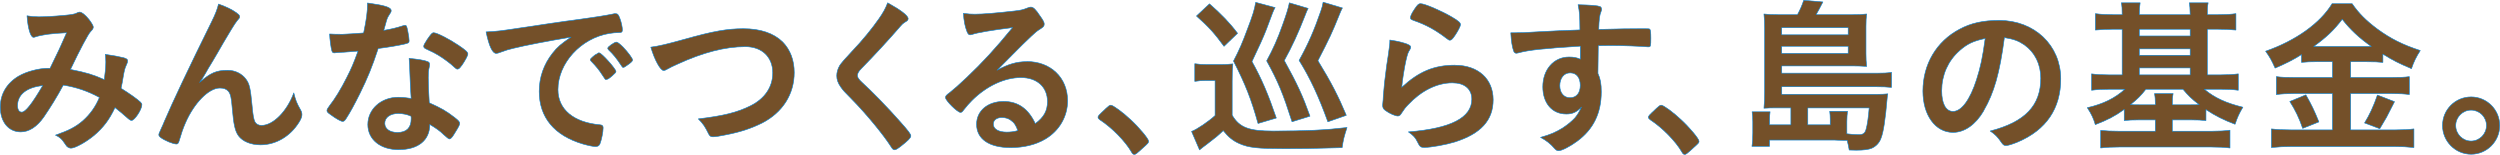 <?xml version="1.0" encoding="UTF-8"?><svg id="b" xmlns="http://www.w3.org/2000/svg" width="593.27" height="36.71" viewBox="0 0 593.27 36.71"><g id="c"><path d="M15,20.22c-1.44,2.69-3.09,5.34-4.58,7.51-1.65,2.37-3.53,3.57-5.5,3.57C2.04,31.3.07,28.93.07,25.4c0-3.05,1.53-5.66,4.38-7.35,1.89-1.08,4.74-1.85,7.03-1.85h.4c2.05-4.17,2.57-5.3,3.93-8.43-3.69.16-5.94.48-7.59,1.04-.08.04-.2.04-.28.04-.68,0-1.32-2.09-1.53-5.1.88.16,1.73.24,2.81.24,1.36,0,3.69-.12,6.14-.36q2.29-.2,2.81-.52c.32-.16.52-.24.72-.24.52,0,1.32.64,2.21,1.73.64.84,1.04,1.53,1.04,1.81,0,.32-.16.6-.64,1.08-.6.64-2.45,4.09-4.78,8.99,3.81.76,5.26,1.2,8.03,2.41.2-1.41.36-3.05.36-4.18,0-.52-.04-1.12-.12-1.81,1.73.24,3.17.52,4.34.8.72.2.96.4.96.72,0,.28-.08.56-.32,1.04-.36.76-.48,1.28-.76,2.93-.12.84-.24,1.41-.48,2.57,2.05,1.28,3.81,2.53,4.62,3.29.2.2.32.4.32.6,0,1.12-1.73,3.73-2.45,3.73-.2,0-.4-.12-.72-.36-1.08-.96-2.41-2.09-3.21-2.69-1.36,2.89-2.77,4.74-4.98,6.62-1.89,1.57-4.5,3.01-5.46,3.01-.32,0-.68-.16-.96-.4-.12-.12-.12-.16-.64-.88-.6-.92-1.12-1.36-2.09-1.81,3.21-1.12,4.78-1.93,6.5-3.41,1.73-1.53,3.05-3.37,3.93-5.54-2.73-1.49-5.42-2.41-8.59-2.93ZM4.16,25.04c0,.96.36,1.57,1,1.57.88,0,2.45-1.97,4.98-6.3-3.81.4-5.98,2.13-5.98,4.74Z" fill="#745029" stroke="#0382d5" stroke-linecap="round" stroke-linejoin="round" stroke-width=".14"/><path d="M56.19,3.12c.48.32.68.56.68.84s-.04.32-.64,1c-.2.24-.8,1.12-1.45,2.21q-2.01,3.33-3.09,5.26c-1.12,1.89-1.85,3.17-2.25,3.77q-.12.2-.68,1.2c-.52.92-.84,1.4-1.41,2.17,2.61-2.29,4.01-2.89,6.66-2.89,1.77,0,3.33.76,4.34,2.09.84,1.12,1.08,2.17,1.45,6.1.2,2.37.4,3.41.68,4.01.28.56.84.88,1.57.88,2.77,0,6.06-3.33,7.67-7.71.4,1.69.72,2.49,1.57,3.97.28.48.36.8.36,1.2,0,.44-.2,1-.68,1.77-2.09,3.37-5.5,5.38-9.15,5.38-2.29,0-4.22-.8-5.22-2.13-.8-1.12-1.16-2.61-1.49-6.54-.2-2.57-.4-3.45-.96-4.09-.44-.48-1.08-.72-1.97-.72-2.65,0-6.14,3.57-8.19,8.31-.6,1.36-1,2.61-1.45,4.14-.16.6-.36.84-.64.84-.84,0-2.77-.8-3.81-1.57-.28-.24-.4-.4-.4-.64,0-.2.08-.4.6-1.53.32-.72.44-.92.72-1.65q2.97-6.95,11.2-23.61c.92-1.85,1.36-3.01,1.65-4.22,2.09.76,3.05,1.24,4.34,2.13Z" fill="#745029" stroke="#0382d5" stroke-linecap="round" stroke-linejoin="round" stroke-width=".14"/><path d="M81.43,12.39c-.72.04-1.16.08-1.65.12-.36.04-.4.04-.44.04-.32,0-.48-.12-.6-.52-.2-.64-.48-2.77-.52-3.97.44.04,1.61.08,3.05.08.44,0,3.61-.2,5.02-.32.68-3.25.92-4.94.92-7.11,4.13.56,5.62,1.04,5.62,1.81,0,.28-.04.36-.64,1.28-.32.48-.44.92-1.12,3.41,1.89-.32,3.01-.6,4.5-1.08.28-.08.4-.12.6-.12.28,0,.36.2.6,1.37.2,1,.32,1.85.32,2.29,0,.48-.12.56-1.16.8-1.36.32-3.69.72-6.18,1.04-1.49,4.5-2.49,6.91-4.34,10.68-1.41,2.81-2.21,4.3-3.29,5.98-.32.48-.52.64-.8.64-.4,0-1.53-.6-2.93-1.65-.64-.44-.8-.64-.8-.92s.16-.52.68-1.24c1.16-1.45,2.69-3.93,4.01-6.58,1.12-2.21,1.53-3.13,2.69-6.3-1.57.12-1.69.16-3.53.28ZM94.64,35.52c-4.38,0-7.35-2.41-7.35-5.98s3.09-6.46,7.23-6.46c.96,0,1.41.04,3.05.28-.16-1.93-.16-2.69-.32-6.42,0-.76-.08-1.81-.16-3.09,2.05.2,3.61.44,4.38.76.32.12.48.32.48.64,0,.2-.04.36-.08.64-.2.84-.24,1.45-.24,2.53,0,1.49.12,4.01.24,5.98,2.85,1.28,4.01,1.93,6.02,3.49.88.68,1.2,1.04,1.2,1.36,0,.4-.2.76-1.32,2.57-.48.8-.84,1.16-1.12,1.16q-.24,0-1.37-1.04c-.88-.88-1.89-1.57-3.29-2.41,0,3.73-2.73,5.98-7.35,5.98ZM94.56,26.93c-1.93,0-3.25.92-3.25,2.33,0,1.32,1.2,2.17,3.01,2.17,2.13,0,3.25-1.08,3.25-3.21,0-.32,0-.64-.04-.64-.8-.4-1.89-.64-2.97-.64ZM109.57,15.52c-.48.68-.72.88-1,.88-.2,0-.36-.08-.64-.36-1-.96-2.41-2.01-3.89-2.93q-.96-.6-2.73-1.4c-.56-.24-.76-.4-.76-.72,0-.28.2-.64.8-1.57.96-1.4,1.2-1.65,1.57-1.65.76,0,3.73,1.53,5.86,2.97,1.73,1.16,2.25,1.65,2.25,2.09,0,.32-.64,1.53-1.44,2.69Z" fill="#745029" stroke="#0382d5" stroke-linecap="round" stroke-linejoin="round" stroke-width=".14"/><path d="M121.65,11.51c-1.04.24-1.41.36-2.85.88-.52.2-.8.28-1.04.28-.88,0-1.69-1.65-2.41-5.1,2.57-.12,3.49-.24,7.95-.92,4.82-.72,10.92-1.65,14.13-2.05,3.61-.48,6.5-.96,8.03-1.28.28-.08.4-.08.6-.08.52,0,.72.24,1.08,1.24.32.84.56,2.05.56,2.61,0,.48-.16.64-.72.64-.84,0-1.61.08-2.37.2-6.78,1.12-12.2,7.07-12.2,13.33,0,4.7,3.69,7.79,9.96,8.35.56.04.76.24.76.72,0,1-.4,2.93-.76,3.81-.2.44-.52.64-1.04.64s-1.73-.24-2.97-.6c-6.83-2.01-10.4-6.34-10.4-12.49,0-3.33,1.08-6.42,3.17-9.07,1.12-1.45,2.09-2.25,4.38-3.81-5.26.88-10.8,1.93-13.85,2.69ZM142.2,12.55c.56,0,3.97,3.81,3.97,4.42,0,.2-.24.44-.96,1.08-.76.64-.8.64-1.12.76q-.2.08-.28.08c-.16,0-.2-.04-.92-1.16-.64-1-1.32-1.89-2.61-3.21-.08-.08-.2-.28-.2-.32.08-.2.12-.32.16-.32.12-.16.8-.72.96-.84.4-.2.64-.36.68-.4.04-.08.12-.08.12-.08h.2ZM149.07,15.32c-.6.44-.96.68-1.16.68-.16,0-.24-.08-.44-.4-1.2-1.81-1.81-2.57-3.09-3.81-.08-.12-.16-.24-.16-.32,0-.2.24-.44.8-.84s1.04-.64,1.24-.64c.28,0,.76.36,1.61,1.2,1.16,1.2,2.25,2.69,2.25,3.05,0,.24-.28.52-1.04,1.08Z" fill="#745029" stroke="#0382d5" stroke-linecap="round" stroke-linejoin="round" stroke-width=".14"/><path d="M162.51,9.3c6.66-1.89,10.12-2.49,13.89-2.49,4.05,0,7.23,1.08,9.35,3.17,1.77,1.81,2.73,4.3,2.73,7.23,0,5.14-2.77,9.47-7.59,11.96-2.57,1.28-5.18,2.17-8.75,2.85-1.57.32-2.37.44-2.97.44-.48,0-.72-.16-.96-.6-.92-1.85-1.28-2.41-2.49-3.65,5.98-.72,9.23-1.53,12.36-3.09,3.41-1.69,5.3-4.46,5.3-7.83,0-3.77-2.57-6.22-6.5-6.22-4.78,0-10.08,1.37-16.18,4.18-1.08.48-1.65.76-2.05,1-.72.4-.92.48-1.16.48-.76,0-2.13-2.45-3.05-5.54,1.85-.24,3.69-.68,8.07-1.89Z" fill="#745029" stroke="#0382d5" stroke-linecap="round" stroke-linejoin="round" stroke-width=".14"/><path d="M215.5,4.44c0,.36-.16.48-.84.88-.28.16-.64.48-1,.92-2.49,2.89-6.06,6.78-9.23,10-.68.68-.96,1.2-.96,1.69,0,.44.32.92,1.08,1.61,2.37,2.17,6.22,6.1,9.07,9.35,2.01,2.25,2.53,2.97,2.53,3.37,0,.44-.68,1.12-2.33,2.41-.76.6-1.24.88-1.49.88-.36,0-.52-.16-.92-.8-1.73-2.73-5.94-7.83-9.15-11.08-1.81-1.81-2.17-2.21-2.73-3.01-.68-.96-.96-1.77-.96-2.69,0-.8.24-1.65.72-2.45q.44-.72,2.89-3.33c2.33-2.41,4.82-5.46,6.38-7.71,1.04-1.49,1.57-2.45,2.09-3.81,3.13,1.73,4.86,3.05,4.86,3.77Z" fill="#745029" stroke="#0382d5" stroke-linecap="round" stroke-linejoin="round" stroke-width=".14"/><path d="M243.67,14.6c5.66,0,9.68,3.85,9.68,9.31,0,3.73-1.97,7.11-5.26,9.07-2.29,1.36-5.1,2.05-8.27,2.05-5.1,0-8.07-2.05-8.07-5.54,0-3.17,2.65-5.42,6.42-5.42,3.41,0,5.86,1.73,7.51,5.26,2.05-1.49,2.89-3.05,2.89-5.22,0-3.45-2.45-5.7-6.3-5.7s-8.15,1.97-11.64,5.46c-.64.64-1.24,1.32-1.97,2.25-.28.4-.48.56-.72.56-.72,0-3.57-2.81-3.57-3.53,0-.36.16-.56,1.04-1.2.92-.72,2.25-1.89,3.93-3.49,3.89-3.69,6.74-6.78,10.96-11.92-5.02.64-8.39,1.2-9.64,1.65-.2.04-.32.08-.44.08-.32,0-.52-.2-.76-.8-.48-1.2-.72-2.53-.84-4.3,1.08.16,1.85.2,2.73.2,1.93,0,5.18-.28,9.39-.76,1.49-.16,1.97-.28,3.09-.72.36-.16.56-.2.8-.2.56,0,1.12.48,2.17,2.09.76,1.04,1,1.57,1,1.89,0,.52-.12.68-1,1.25-.72.44-1.16.8-2.09,1.69-2.01,1.93-2.05,1.93-4.54,4.46-1.77,1.81-1.97,2.01-3.57,3.61,2.61-1.44,4.66-2.05,7.07-2.05ZM239.82,28.49c-.6-.4-1.28-.6-2.05-.6-1.24,0-2.05.6-2.05,1.57,0,1.16,1.24,1.89,3.17,1.89.88,0,1.65-.08,2.65-.36-.48-1.32-.88-1.93-1.73-2.49Z" fill="#745029" stroke="#0382d5" stroke-linecap="round" stroke-linejoin="round" stroke-width=".14"/><path d="M262.41,25.76c.72-.64.92-.8,1.2-.8.52,0,2.93,1.77,4.7,3.45,2.01,1.85,4.26,4.54,4.26,5.1,0,.36-.08.44-1.24,1.49-1.53,1.41-1.85,1.65-2.13,1.65-.24,0-.48-.16-.68-.56-1.41-2.49-4.62-5.78-7.47-7.63-.32-.24-.48-.4-.48-.64,0-.28.08-.4,1.85-2.05Z" fill="#745029" stroke="#0382d5" stroke-linecap="round" stroke-linejoin="round" stroke-width=".14"/><path d="M283.53,15.12c1.04.16,1.73.2,3.09.2h2.97c1.12,0,2.01-.04,2.97-.16-.12,1.12-.16,2.09-.16,4.18v7.99c1.73,2.93,3.93,3.77,9.76,3.77,7.67,0,12.53-.24,17.5-.84-.72,2.21-.88,2.85-1.16,4.78-8.39.24-9.27.24-13.69.24-6.3,0-8.55-.24-10.68-1.2-1.49-.64-2.65-1.57-3.85-3.09-1.24,1.2-1.65,1.53-3.85,3.21-.8.6-1.08.8-1.77,1.37l-1.89-4.38c1.28-.48,4.01-2.33,5.58-3.77v-8.31h-2.21c-1.08,0-1.57.04-2.61.2v-4.18ZM287.02.91c2.77,2.41,4.86,4.58,6.66,6.99l-3.21,3.09c-2.29-3.13-3.61-4.58-6.54-7.19l3.09-2.89ZM302.6,1.79c-.44.76-.44.8-2.09,5.22q-.92,2.41-3.41,7.59c2.29,4.09,3.89,7.87,5.78,13.41l-4.34,1.29c-1.57-5.66-3.01-9.35-5.82-14.81,1.4-2.69,2.05-4.18,3.33-7.63,1.2-3.13,1.69-4.66,1.93-6.3l4.62,1.24ZM306.61,28.89c-2.13-6.66-3.29-9.51-6.02-14.45,1.53-2.81,2.61-5.22,3.77-8.51.92-2.57,1.37-3.97,1.61-5.26l4.46,1.32c-.24.44-.36.72-.76,1.77-1.52,3.93-3.13,7.43-4.9,10.6,3.13,5.66,4.34,8.31,6.1,13.21l-4.26,1.32ZM318.57,1.87c-.28.52-.48.96-.76,1.69-1.73,4.3-2.25,5.38-5.06,10.84,3.13,5.1,4.86,8.47,6.74,12.97l-4.38,1.53c-2.17-5.98-4.13-10.24-6.82-14.57,2.21-3.97,3.65-7.35,5.14-11.68.28-.8.44-1.36.56-2.13l4.58,1.37Z" fill="#745029" stroke="#0382d5" stroke-linecap="round" stroke-linejoin="round" stroke-width=".14"/><path d="M345.27,15.48c5.5,0,9.07,3.25,9.07,8.19s-3.01,8.07-9.03,10c-2.17.68-5.74,1.32-7.35,1.32-.84,0-1.04-.2-1.61-1.36-.44-.92-.92-1.49-2.13-2.33,10.08-.8,15.05-3.37,15.05-7.75,0-2.45-1.73-3.89-4.62-3.89-3.65,0-7.43,1.89-10.52,5.22-.56.56-1.08,1.24-1.45,1.85-.36.6-.6.8-.96.8-.6,0-2.01-.6-2.97-1.33-.48-.36-.64-.64-.64-1.28q0-.32.12-1.29c0-.12,0-.4.04-.84.2-2.57.32-3.65.8-7.27q.08-.44.36-2.33c.04-.12.12-.88.32-2.37.04-.36.08-.68.08-1.32,1.93.28,3.73.72,4.5,1.16.32.16.48.36.44.6,0,.16-.08.28-.2.52-.44.68-.56,1.04-.92,2.57s-.92,5.06-1,6.38c4.09-3.77,7.67-5.26,12.61-5.26ZM344.54,4.04c1.57.92,2.05,1.36,2.05,1.81,0,.36-.64,1.57-1.32,2.57-.64.92-.88,1.12-1.21,1.12-.2,0-.32-.08-.8-.44-2.69-2.05-4.82-3.21-7.83-4.26-.6-.24-.72-.32-.72-.64,0-.4.32-1.08,1.04-2.13.64-.96.92-1.2,1.36-1.2.96,0,4.9,1.69,7.43,3.17Z" fill="#745029" stroke="#0382d5" stroke-linecap="round" stroke-linejoin="round" stroke-width=".14"/><path d="M375.01,10.95c-8.79.56-12.21.92-14.73,1.61-.16.04-.32.08-.44.08-.28,0-.52-.2-.64-.52-.36-1-.56-2.33-.68-4.34h.96c1.29,0,2.49-.04,6.34-.28,2.97-.16,5.5-.28,9.11-.4-.04-3.61-.08-4.17-.44-5.98,3.09.08,4.66.2,5.22.44.24.12.36.32.36.72,0,.08-.04.24-.12.44-.36.88-.48,1.77-.56,4.26,5.86-.16,6.75-.16,10.76-.16,1.08,0,1.24,0,1.37.12.16.16.24.76.24,2.13,0,1.85-.04,2.05-.56,2.05h-.16c-1.73-.16-6.02-.32-8.83-.32q-.92,0-2.93.04l-.08,6.58c.6,1.32.8,2.45.8,4.38,0,5.02-1.85,8.87-5.74,11.72-1.61,1.2-3.65,2.25-4.38,2.25-.36,0-.56-.12-.88-.44-1.12-1.28-1.97-1.93-3.41-2.73,2.41-.68,3.65-1.25,5.22-2.21,1.16-.76,2.21-1.61,2.97-2.45.52-.64.92-1.24,1.53-2.53-1.16,1.2-2.13,1.65-3.61,1.65-3.37,0-5.58-2.57-5.58-6.46,0-4.09,2.61-7.07,6.22-7.07,1.16,0,1.89.16,2.69.52v-3.09ZM370.15,20.34c0,1.69.96,2.85,2.41,2.85,1.53,0,2.45-1.08,2.45-2.93s-.88-2.97-2.41-2.97c-1.45,0-2.45,1.24-2.45,3.05Z" fill="#745029" stroke="#0382d5" stroke-linecap="round" stroke-linejoin="round" stroke-width=".14"/><path d="M393.03,25.76c.72-.64.92-.8,1.2-.8.52,0,2.93,1.77,4.7,3.45,2.01,1.85,4.26,4.54,4.26,5.1,0,.36-.08.44-1.25,1.49-1.53,1.41-1.85,1.65-2.13,1.65-.24,0-.48-.16-.68-.56-1.41-2.49-4.62-5.78-7.47-7.63-.32-.24-.48-.4-.48-.64,0-.28.08-.4,1.85-2.05Z" fill="#745029" stroke="#0382d5" stroke-linecap="round" stroke-linejoin="round" stroke-width=".14"/><path d="M424.98,25.6h-3.29c-1.41,0-1.85,0-3.09.08.12-1.2.16-2.21.16-3.97V6.77c0-1.28-.04-2.45-.16-3.45,1,.12,1.77.16,3.29.16h4.66c.6-1.08,1.08-2.17,1.49-3.41l4.54.4c-.52,1.04-1.16,2.25-1.61,3.01h8.67c1.57,0,2.37-.04,3.33-.16-.12.92-.16,1.61-.16,2.97v6.38c0,1.24.04,2.09.16,3.09-1.04-.08-2.13-.12-3.25-.12h-16.9v1.73h22.48c1.69,0,2.57-.04,3.57-.2v3.57c-1.04-.12-2.21-.16-3.65-.16h-22.4v1.81h22.28c1.37,0,2.13-.04,2.89-.12-.04.32-.08.36-.12.72-.48,5.58-.92,8.35-1.49,9.8-.4,1.12-1.2,1.93-2.17,2.37-.76.32-1.85.48-3.69.48-.32,0-.76,0-1.69-.04-.16-.88-.2-1.2-.48-2.29q-.6,0-2.25-.04c-.48-.04-.84-.04-1.69-.04h-14.49v1.49h-4.17c.16-1.04.2-1.89.2-3.17v-2.65c0-.92-.04-1.61-.16-2.37h4.26c-.08.6-.12,1.12-.12,1.89v1.2h5.06v-4.01ZM438.59,8.26v-1.69h-15.78v1.69h15.78ZM422.81,12.67h15.78v-1.69h-15.78v1.69ZM434.33,29.62v-1.24c0-.72-.04-1.36-.12-1.97h4.22c-.08.4-.16,1.57-.16,2.41v2.93c.88.12,1.97.2,2.77.2,1.08,0,1.49-.28,1.77-1.2.32-1.04.6-3.05.76-5.14h-14.57v4.01h5.34Z" fill="#745029" stroke="#0382d5" stroke-linecap="round" stroke-linejoin="round" stroke-width=".14"/><path d="M470.78,26.24c-1.93,3.33-4.58,5.18-7.31,5.18-4.18,0-7.15-4.09-7.15-9.8,0-6.34,3.21-11.8,8.71-14.69,2.69-1.45,5.58-2.09,9.39-2.09,8.39,0,14.61,5.94,14.61,13.89,0,7.03-3.45,12.08-10.12,14.93-1.33.56-2.37.88-2.89.88-.48,0-.68-.16-1.2-.92-.68-1.04-1.45-1.81-2.53-2.53,8.27-2.13,12-6.02,12-12.53,0-3.33-1.4-6.14-3.89-7.91-1.41-.96-2.53-1.37-4.74-1.73-1.12,8.47-2.45,13.09-4.9,17.3ZM465,12.03c-2.69,2.37-4.22,5.74-4.22,9.51,0,3.09,1,4.9,2.69,4.9,2.01,0,4.05-2.77,5.58-7.55.96-3.01,1.45-5.3,2.05-9.76-2.85.6-4.25,1.28-6.1,2.89Z" fill="#745029" stroke="#0382d5" stroke-linecap="round" stroke-linejoin="round" stroke-width=".14"/><path d="M503.61,3.48c0-1.53-.04-2.01-.2-2.81h4.46c-.12.8-.2,1.57-.2,2.81h12.08c-.04-1.53-.08-2.09-.2-2.81h4.46c-.16.8-.2,1.45-.2,2.81h2.57c1.81,0,3.09-.08,4.22-.24v3.89c-1.37-.12-2.65-.2-4.22-.2h-2.57v10.84h3.09c1.53,0,3.05-.08,4.26-.24v3.89c-1.12-.16-2.41-.24-4.13-.24h-3.93c2.37,2.01,5.18,3.29,9.15,4.26-.84,1.41-1.33,2.45-1.85,4.05-2.73-1.04-4.62-1.97-6.91-3.49v2.61c-1.12-.12-1.85-.16-3.53-.16h-4.46v2.69h9.39c1.81,0,3.09-.08,4.3-.24v4.22c-1.25-.16-2.65-.24-4.62-.24h-21.44c-1.89,0-3.33.08-4.62.24v-4.18c1.08.12,2.41.2,4.38.2h8.59v-2.69h-3.85c-1.61,0-2.53.04-3.53.16v-2.65c-2.25,1.61-3.93,2.49-6.87,3.61-.44-1.49-.84-2.37-1.89-4.01,3.77-.88,6.58-2.25,8.91-4.38h-3.73c-1.73,0-2.93.08-4.17.24v-3.89c1.12.16,2.45.24,4.13.24h3.13V6.93h-2.09c-1.61,0-2.93.08-4.26.2v-3.89c1.17.16,2.49.24,4.26.24h2.09ZM509.23,21.18c-1.16,1.49-2.01,2.33-3.65,3.65.64.04,1.08.04,2.05.04h3.85c0-1.25-.04-1.89-.2-2.65h4.42c-.16.84-.2,1.4-.2,2.65h4.46c1,0,1.4,0,1.93-.04-1.77-1.32-2.65-2.21-3.85-3.65h-8.79ZM519.75,8.54v-1.61h-12.08v1.61h12.08ZM519.75,13.12v-1.53h-12.08v1.53h12.08ZM519.75,17.77v-1.65h-12.08v1.65h12.08Z" fill="#745029" stroke="#0382d5" stroke-linecap="round" stroke-linejoin="round" stroke-width=".14"/><path d="M549.93,14.64c-1.49,0-2.69.04-3.77.16v-1.85c-2.05,1.29-3.73,2.13-6.26,3.21-.92-2.05-1.24-2.57-2.25-4.01,7.23-2.53,12.97-6.66,15.78-11.28h4.74c1.57,2.25,3.21,3.93,5.94,5.98,3.17,2.33,6.06,3.77,10.24,5.14-.96,1.49-1.53,2.65-2.09,4.3-3.13-1.32-4.38-1.97-6.78-3.45v1.97c-1-.12-2.13-.16-3.77-.16h-3.89v3.73h9.75c2.05,0,3.13-.04,4.18-.2v4.26c-1.04-.16-2.41-.24-4.22-.24h-9.71v8.63h10.48c1.97,0,3.25-.08,4.54-.24v4.42c-1.45-.16-3.01-.24-4.66-.24h-24.33c-1.77,0-3.29.08-4.82.24v-4.42c1.4.16,2.77.24,4.78.24h9.71v-8.63h-9.11c-1.65,0-3.05.08-4.21.24v-4.26c1.12.16,2.25.2,4.21.2h9.11v-3.73h-3.57ZM547.2,22.51c1.33,2.33,2.01,3.73,3.09,6.42l-3.85,1.53c-.8-2.41-1.81-4.46-3.05-6.38l3.81-1.57ZM549.85,11.03h12.89c-2.89-2.05-4.94-3.93-6.91-6.46-1.97,2.57-3.69,4.22-6.78,6.46h.8ZM568.24,24.12q-.48.88-1.89,3.69c-.16.28-.28.52-1.61,2.73l-3.61-1.36c1.16-1.89,2.13-3.93,3.05-6.62l4.05,1.57Z" fill="#745029" stroke="#0382d5" stroke-linecap="round" stroke-linejoin="round" stroke-width=".14"/><path d="M593.2,29.78c0,3.77-3.05,6.82-6.78,6.82s-6.79-3.05-6.79-6.82,3.05-6.78,6.79-6.78,6.78,3.05,6.78,6.78ZM582.76,29.78c0,2.05,1.65,3.69,3.65,3.69s3.65-1.65,3.65-3.69-1.65-3.65-3.65-3.65-3.65,1.65-3.65,3.65Z" fill="#745029" stroke="#0382d5" stroke-linecap="round" stroke-linejoin="round" stroke-width=".14"/></g></svg>